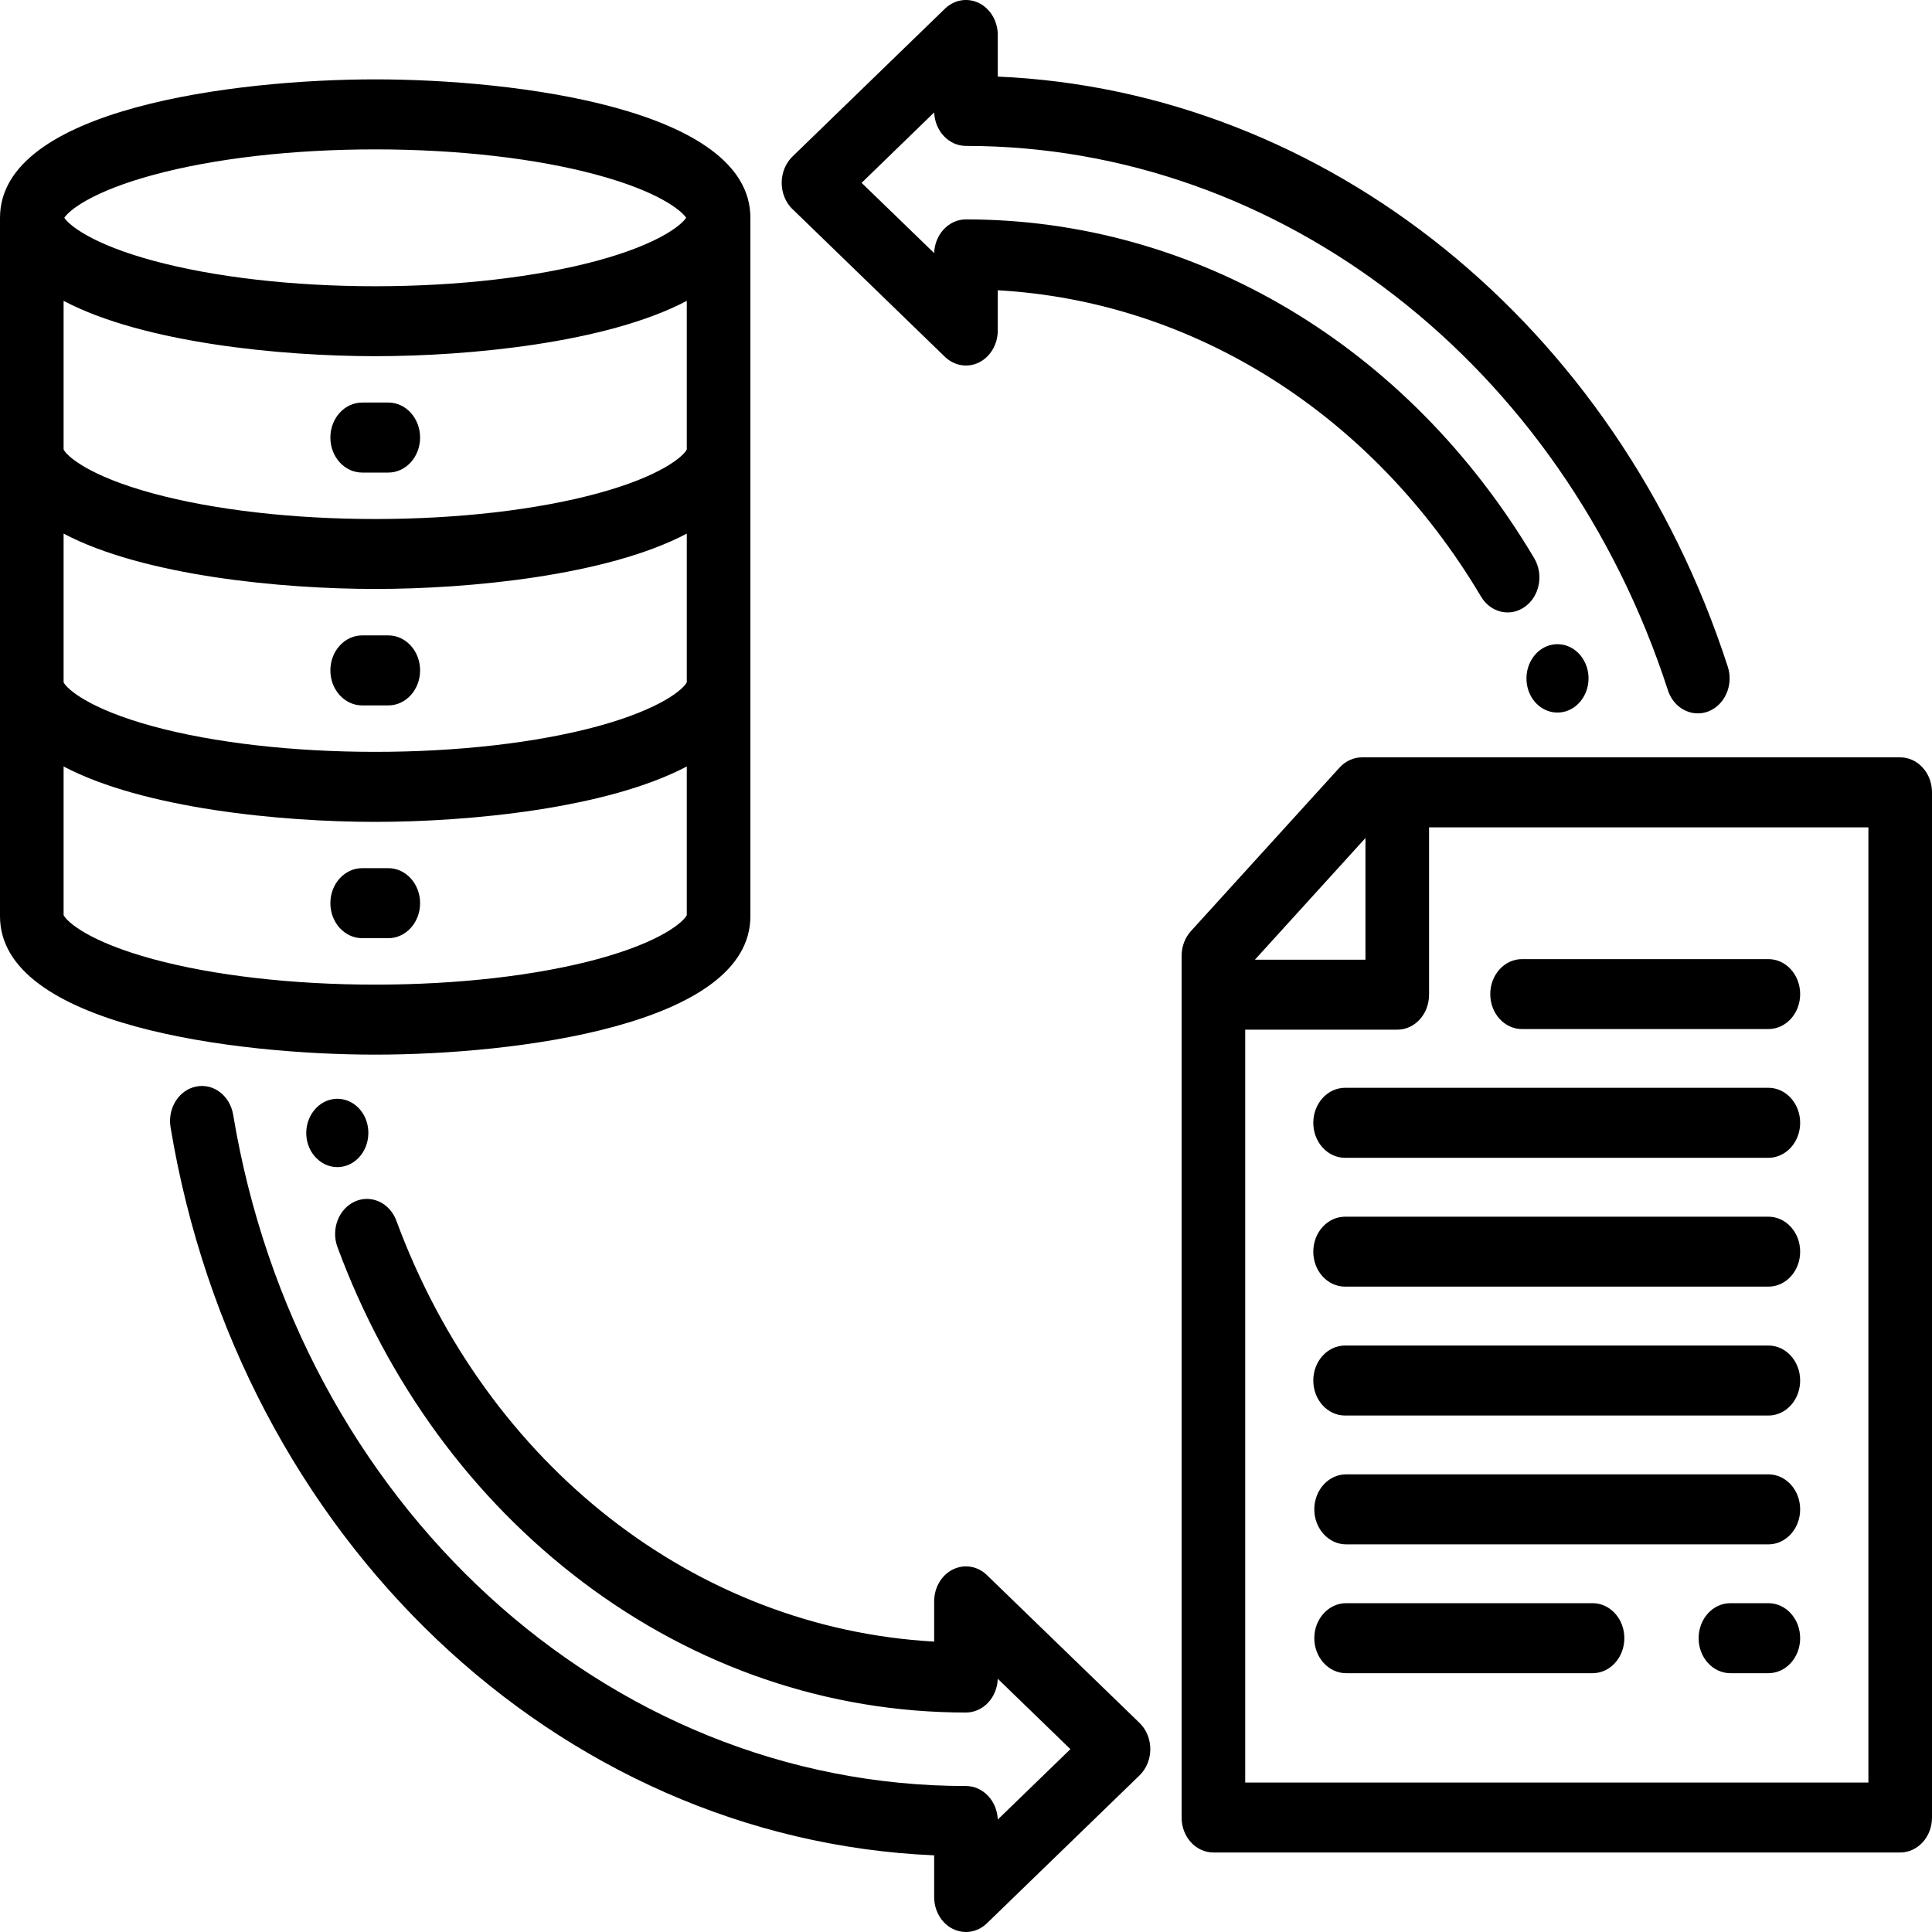 <svg width="25" height="25" viewBox="0 0 25 25" fill="none" xmlns="http://www.w3.org/2000/svg">
<g clip-path="url(#clip0_347_1721)">
<path fill-rule="evenodd" clip-rule="evenodd" d="M23.294 16.197C23.294 16.447 23.11 16.649 22.883 16.649H17.406C17.178 16.649 16.994 16.447 16.994 16.197C16.994 15.946 17.178 15.744 17.406 15.744H22.883C23.11 15.744 23.294 15.946 23.294 16.197ZM4.856 13.647C3.052 13.647 0 13.27 0 11.856V2.818C0 1.404 3.052 1.027 4.856 1.027C6.659 1.027 9.71 1.404 9.71 2.818V11.856C9.71 13.27 6.659 13.647 4.856 13.647ZM0.823 8.829C0.863 8.912 1.145 9.171 1.981 9.399C2.767 9.612 3.788 9.729 4.856 9.729C5.923 9.729 6.944 9.612 7.73 9.399C8.566 9.171 8.847 8.912 8.887 8.829V6.905C7.854 7.45 6.071 7.621 4.856 7.621C3.64 7.621 1.856 7.45 0.823 6.905L0.823 8.829ZM0.823 5.816C0.863 5.899 1.143 6.158 1.98 6.385C2.766 6.598 3.787 6.716 4.856 6.716C5.924 6.716 6.945 6.598 7.731 6.385C8.567 6.158 8.847 5.899 8.887 5.816V3.893C7.854 4.438 6.071 4.609 4.856 4.609C3.64 4.609 1.856 4.438 0.823 3.893V5.816ZM0.832 2.818C0.895 2.914 1.189 3.158 1.981 3.373C2.767 3.586 3.788 3.704 4.856 3.704C5.923 3.704 6.944 3.586 7.73 3.373C8.522 3.158 8.816 2.914 8.879 2.818C8.816 2.723 8.522 2.479 7.73 2.264C6.944 2.05 5.923 1.933 4.856 1.933C3.788 1.933 2.767 2.05 1.981 2.264C1.189 2.479 0.895 2.722 0.832 2.818ZM1.98 12.411C2.766 12.624 3.787 12.741 4.856 12.741C5.924 12.741 6.945 12.624 7.731 12.411C8.567 12.184 8.847 11.925 8.887 11.842V9.918C7.854 10.463 6.071 10.635 4.856 10.635C3.64 10.635 1.856 10.463 0.823 9.918V11.841C0.863 11.925 1.144 12.184 1.98 12.411ZM4.687 6.115H5.025C5.252 6.115 5.436 5.912 5.436 5.662C5.436 5.412 5.252 5.209 5.025 5.209H4.687C4.459 5.209 4.275 5.412 4.275 5.662C4.275 5.912 4.459 6.115 4.687 6.115ZM5.436 11.687C5.436 11.437 5.252 11.234 5.025 11.234H4.687C4.459 11.234 4.275 11.437 4.275 11.687C4.275 11.937 4.459 12.14 4.687 12.14H5.025C5.252 12.14 5.436 11.937 5.436 11.687ZM4.687 9.128H5.025C5.252 9.128 5.436 8.925 5.436 8.675C5.436 8.425 5.252 8.222 5.025 8.222H4.687C4.459 8.222 4.275 8.425 4.275 8.675C4.275 8.925 4.459 9.128 4.687 9.128ZM25 10.253V23.519C25 23.769 24.816 23.971 24.588 23.971H15.701C15.474 23.971 15.29 23.769 15.29 23.519V12.369C15.29 12.249 15.333 12.134 15.41 12.049L17.334 9.932C17.411 9.848 17.515 9.8 17.625 9.8H24.588C24.816 9.8 25 10.003 25 10.253ZM16.238 12.419H17.669V10.844L16.238 12.419ZM24.177 10.706H18.492V12.871C18.492 13.122 18.308 13.324 18.081 13.324H16.113V23.066H24.177V10.706ZM22.883 19.078H17.419C17.192 19.078 17.007 19.281 17.007 19.531C17.007 19.781 17.192 19.984 17.419 19.984H22.883C23.11 19.984 23.294 19.781 23.294 19.531C23.294 19.281 23.11 19.078 22.883 19.078ZM22.883 17.411H17.406C17.178 17.411 16.994 17.614 16.994 17.864C16.994 18.114 17.178 18.317 17.406 18.317H22.883C23.11 18.317 23.294 18.114 23.294 17.864C23.294 17.614 23.11 17.411 22.883 17.411ZM22.883 14.076H17.406C17.178 14.076 16.994 14.279 16.994 14.529C16.994 14.779 17.178 14.982 17.406 14.982H22.883C23.11 14.982 23.294 14.779 23.294 14.529C23.294 14.279 23.11 14.076 22.883 14.076ZM19.695 13.316H22.883C23.11 13.316 23.294 13.114 23.294 12.864C23.294 12.613 23.11 12.411 22.883 12.411H19.695C19.468 12.411 19.284 12.613 19.284 12.864C19.284 13.114 19.468 13.316 19.695 13.316ZM22.883 20.745H22.391C22.164 20.745 21.98 20.948 21.98 21.198C21.98 21.448 22.164 21.651 22.391 21.651H22.883C23.11 21.651 23.294 21.448 23.294 21.198C23.294 20.948 23.11 20.745 22.883 20.745ZM20.608 20.745H17.419C17.192 20.745 17.007 20.948 17.007 21.198C17.007 21.448 17.192 21.651 17.419 21.651H20.608C20.835 21.651 21.019 21.448 21.019 21.198C21.019 20.948 20.835 20.745 20.608 20.745ZM10.255 2.706L12.227 4.617C12.349 4.734 12.521 4.763 12.669 4.69C12.816 4.616 12.911 4.455 12.911 4.277V3.756C15.447 3.899 17.762 5.358 19.164 7.719C19.288 7.929 19.543 7.988 19.733 7.851C19.924 7.714 19.977 7.434 19.853 7.224C18.223 4.478 15.474 2.839 12.499 2.839C12.277 2.839 12.096 3.033 12.088 3.275L11.149 2.366L12.088 1.455C12.098 1.696 12.278 1.888 12.499 1.888C16.566 1.888 20.216 4.718 21.582 8.93C21.642 9.116 21.801 9.231 21.97 9.231C22.016 9.231 22.062 9.223 22.108 9.205C22.322 9.12 22.434 8.861 22.357 8.626C20.921 4.196 17.157 1.175 12.911 0.991V0.453C12.911 0.275 12.816 0.113 12.669 0.04C12.521 -0.033 12.349 -0.005 12.227 0.113L10.254 2.026C10.166 2.112 10.115 2.236 10.115 2.366C10.115 2.496 10.166 2.62 10.254 2.706L10.255 2.706ZM14.745 22.294L12.771 20.382C12.65 20.264 12.477 20.236 12.33 20.309C12.182 20.382 12.088 20.544 12.088 20.722V21.242C9.005 21.07 6.302 18.971 5.129 15.796C5.044 15.565 4.804 15.453 4.593 15.547C4.382 15.642 4.281 15.906 4.367 16.138C5.017 17.896 6.115 19.395 7.543 20.473C9.006 21.576 10.72 22.16 12.499 22.16C12.722 22.16 12.903 21.966 12.911 21.723L13.851 22.634L12.911 23.545C12.902 23.304 12.721 23.111 12.499 23.111C7.842 23.111 3.854 19.457 3.017 14.424C2.976 14.178 2.762 14.014 2.538 14.06C2.314 14.105 2.166 14.341 2.207 14.587C3.091 19.902 7.211 23.799 12.088 24.008V24.547C12.088 24.725 12.182 24.887 12.33 24.96C12.384 24.987 12.442 25 12.499 25C12.598 25 12.695 24.961 12.771 24.887L14.745 22.974C14.834 22.888 14.885 22.764 14.885 22.634C14.885 22.504 14.834 22.38 14.745 22.294V22.294ZM19.854 8.484C19.707 8.666 19.721 8.947 19.886 9.109C20.052 9.271 20.306 9.255 20.453 9.073C20.602 8.89 20.587 8.611 20.421 8.448C20.255 8.285 20.001 8.301 19.854 8.484ZM4.066 14.366C3.917 14.549 3.931 14.828 4.098 14.99C4.264 15.153 4.518 15.137 4.665 14.954C4.812 14.772 4.798 14.492 4.633 14.33C4.467 14.168 4.213 14.184 4.066 14.366Z" fill="black"/>
</g>
<defs>
<clipPath id="clip0_347_1721">
<rect width="25" height="25" fill="white"/>
</clipPath>
</defs>
</svg>
